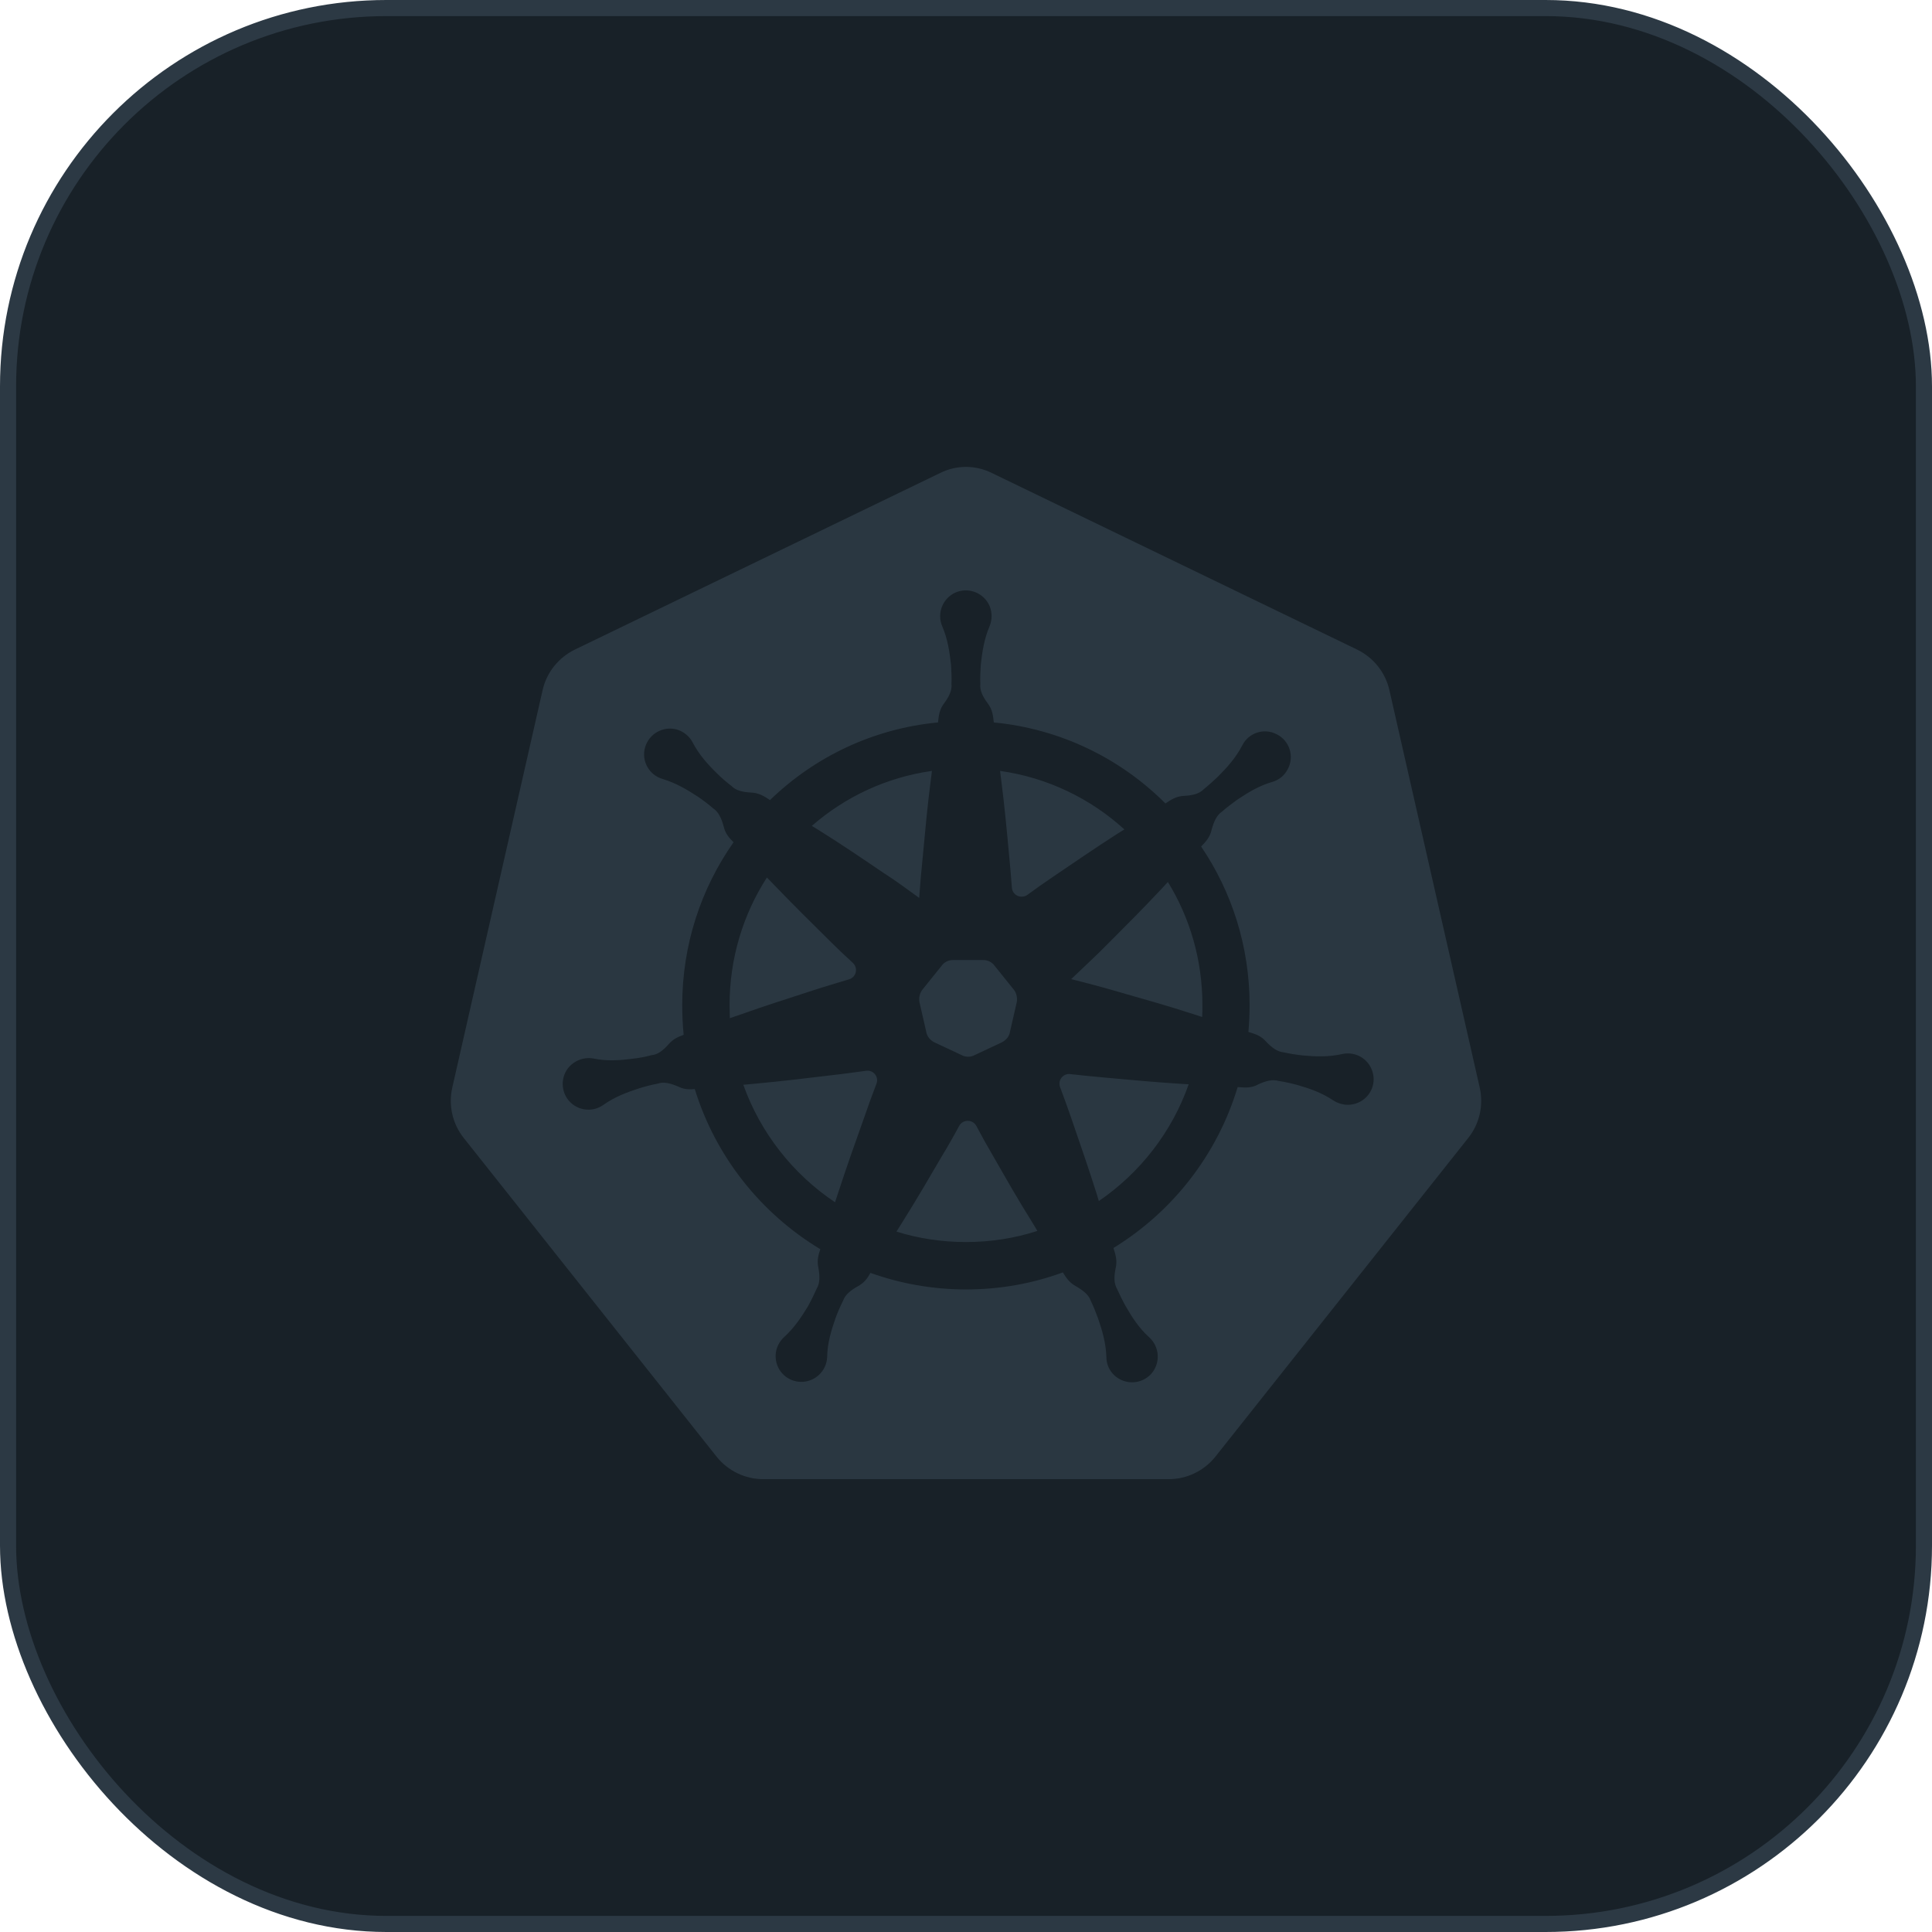 <svg width="120" height="120" viewBox="0 0 120 120" fill="none" xmlns="http://www.w3.org/2000/svg">
<rect x="0.5" y="0.5" width="119" height="119" rx="23.5" fill="#182128"/>
<rect x="0.5" y="0.5" width="119" height="119" rx="23.5" stroke="#2C3944"/>
<path d="M66 56H44V61.621H51.891V87H58.142V61.621H66V56Z" fill="#182128"/>
<path d="M62.977 61.479C63.133 61.679 63.199 61.969 63.155 62.237L62.732 64.087C62.688 64.376 62.487 64.6 62.244 64.733L60.532 65.536C60.286 65.669 59.976 65.669 59.731 65.536L58.018 64.733C57.773 64.6 57.574 64.376 57.53 64.087L57.107 62.237C57.063 61.969 57.13 61.679 57.285 61.479L58.486 59.986C58.64 59.762 58.908 59.629 59.196 59.629H61.065C61.354 59.629 61.62 59.762 61.777 59.986L62.977 61.479Z" fill="#2A3741"/>
<path d="M62.115 47.883L62.188 48.458C62.394 50.046 62.541 51.651 62.688 53.239C62.746 53.871 62.806 54.49 62.849 55.122C62.878 55.608 63.421 55.858 63.818 55.579C64.317 55.211 64.832 54.844 65.36 54.49C66.682 53.593 67.988 52.695 69.339 51.827L69.838 51.517C67.739 49.605 65.066 48.295 62.115 47.883ZM62.115 47.883L62.188 48.458C62.394 50.046 62.541 51.651 62.688 53.239C62.746 53.871 62.806 54.49 62.849 55.122C62.878 55.608 63.421 55.858 63.818 55.579C64.317 55.211 64.832 54.844 65.36 54.49C66.682 53.593 67.988 52.695 69.339 51.827L69.838 51.517C67.739 49.605 65.066 48.295 62.115 47.883ZM62.115 47.883L62.188 48.458C62.394 50.046 62.541 51.651 62.688 53.239C62.746 53.871 62.806 54.49 62.849 55.122C62.878 55.608 63.421 55.858 63.818 55.579C64.317 55.211 64.832 54.844 65.36 54.49C66.682 53.593 67.988 52.695 69.339 51.827L69.838 51.517C67.739 49.605 65.066 48.295 62.115 47.883ZM62.115 47.883L62.188 48.458C62.394 50.046 62.541 51.651 62.688 53.239C62.746 53.871 62.806 54.49 62.849 55.122C62.878 55.608 63.421 55.858 63.818 55.579C64.317 55.211 64.832 54.844 65.36 54.49C66.682 53.593 67.988 52.695 69.339 51.827L69.838 51.517C67.739 49.605 65.066 48.295 62.115 47.883ZM62.115 47.883L62.188 48.458C62.394 50.046 62.541 51.651 62.688 53.239C62.746 53.871 62.806 54.49 62.849 55.122C62.878 55.608 63.421 55.858 63.818 55.579C64.317 55.211 64.832 54.844 65.36 54.49C66.682 53.593 67.988 52.695 69.339 51.827L69.838 51.517C67.739 49.605 65.066 48.295 62.115 47.883ZM72.54 54.782L72.143 55.21C71.042 56.387 69.912 57.519 68.78 58.652C68.06 59.388 67.282 60.093 66.533 60.815C67.532 61.064 68.53 61.329 69.529 61.623C71.071 62.065 72.598 62.492 74.125 62.991L74.668 63.167C74.684 62.931 74.684 62.682 74.684 62.432C74.684 59.623 73.906 57.005 72.54 54.782ZM72.54 54.782L72.143 55.21C71.042 56.387 69.912 57.519 68.78 58.652C68.06 59.388 67.282 60.093 66.533 60.815C67.532 61.064 68.53 61.329 69.529 61.623C71.071 62.065 72.598 62.492 74.125 62.991L74.668 63.167C74.684 62.931 74.684 62.682 74.684 62.432C74.684 59.623 73.906 57.005 72.54 54.782ZM62.115 47.883L62.188 48.458C62.394 50.046 62.541 51.651 62.688 53.239C62.746 53.871 62.806 54.49 62.849 55.122C62.878 55.608 63.421 55.858 63.818 55.579C64.317 55.211 64.832 54.844 65.36 54.49C66.682 53.593 67.988 52.695 69.339 51.827L69.838 51.517C67.739 49.605 65.066 48.295 62.115 47.883ZM62.115 47.883L62.188 48.458C62.394 50.046 62.541 51.651 62.688 53.239C62.746 53.871 62.806 54.49 62.849 55.122C62.878 55.608 63.421 55.858 63.818 55.579C64.317 55.211 64.832 54.844 65.36 54.49C66.682 53.593 67.988 52.695 69.339 51.827L69.838 51.517C67.739 49.605 65.066 48.295 62.115 47.883ZM73.317 67.317C71.717 67.215 70.131 67.068 68.53 66.921C67.84 66.862 67.164 66.789 66.475 66.714C66.034 66.656 65.682 67.097 65.844 67.523C66.094 68.184 66.328 68.847 66.564 69.524C67.078 71.025 67.607 72.54 68.091 74.07L68.251 74.599C70.806 72.849 72.789 70.319 73.831 67.347L73.317 67.317ZM72.54 54.782L72.143 55.21C71.042 56.387 69.912 57.519 68.78 58.652C68.06 59.388 67.282 60.093 66.533 60.815C67.532 61.064 68.53 61.329 69.529 61.623C71.071 62.065 72.598 62.492 74.125 62.991L74.668 63.167C74.684 62.931 74.684 62.682 74.684 62.432C74.684 59.623 73.906 57.005 72.54 54.782ZM72.54 54.782L72.143 55.21C71.042 56.387 69.912 57.519 68.78 58.652C68.06 59.388 67.282 60.093 66.533 60.815C67.532 61.064 68.53 61.329 69.529 61.623C71.071 62.065 72.598 62.492 74.125 62.991L74.668 63.167C74.684 62.931 74.684 62.682 74.684 62.432C74.684 59.623 73.906 57.005 72.54 54.782ZM73.317 67.317C71.717 67.215 70.131 67.068 68.53 66.921C67.84 66.862 67.164 66.789 66.475 66.714C66.034 66.656 65.682 67.097 65.844 67.523C66.094 68.184 66.328 68.847 66.564 69.524C67.078 71.025 67.607 72.54 68.091 74.07L68.251 74.599C70.806 72.849 72.789 70.319 73.831 67.347L73.317 67.317ZM62.115 47.883L62.188 48.458C62.394 50.046 62.541 51.651 62.688 53.239C62.746 53.871 62.806 54.49 62.849 55.122C62.878 55.608 63.421 55.858 63.818 55.579C64.317 55.211 64.832 54.844 65.36 54.49C66.682 53.593 67.988 52.695 69.339 51.827L69.838 51.517C67.739 49.605 65.066 48.295 62.115 47.883ZM62.115 47.883L62.188 48.458C62.394 50.046 62.541 51.651 62.688 53.239C62.746 53.871 62.806 54.49 62.849 55.122C62.878 55.608 63.421 55.858 63.818 55.579C64.317 55.211 64.832 54.844 65.36 54.49C66.682 53.593 67.988 52.695 69.339 51.827L69.838 51.517C67.739 49.605 65.066 48.295 62.115 47.883ZM73.317 67.317C71.717 67.215 70.131 67.068 68.53 66.921C67.84 66.862 67.164 66.789 66.475 66.714C66.034 66.656 65.682 67.097 65.844 67.523C66.094 68.184 66.328 68.847 66.564 69.524C67.078 71.025 67.607 72.54 68.091 74.07L68.251 74.599C70.806 72.849 72.789 70.319 73.831 67.347L73.317 67.317ZM72.54 54.782L72.143 55.21C71.042 56.387 69.912 57.519 68.78 58.652C68.06 59.388 67.282 60.093 66.533 60.815C67.532 61.064 68.53 61.329 69.529 61.623C71.071 62.065 72.598 62.492 74.125 62.991L74.668 63.167C74.684 62.931 74.684 62.682 74.684 62.432C74.684 59.623 73.906 57.005 72.54 54.782ZM72.54 54.782L72.143 55.21C71.042 56.387 69.912 57.519 68.78 58.652C68.06 59.388 67.282 60.093 66.533 60.815C67.532 61.064 68.53 61.329 69.529 61.623C71.071 62.065 72.598 62.492 74.125 62.991L74.668 63.167C74.684 62.931 74.684 62.682 74.684 62.432C74.684 59.623 73.906 57.005 72.54 54.782ZM73.317 67.317C71.717 67.215 70.131 67.068 68.53 66.921C67.84 66.862 67.164 66.789 66.475 66.714C66.034 66.656 65.682 67.097 65.844 67.523C66.094 68.184 66.328 68.847 66.564 69.524C67.078 71.025 67.607 72.54 68.091 74.07L68.251 74.599C70.806 72.849 72.789 70.319 73.831 67.347L73.317 67.317ZM62.115 47.883L62.188 48.458C62.394 50.046 62.541 51.651 62.688 53.239C62.746 53.871 62.806 54.49 62.849 55.122C62.878 55.608 63.421 55.858 63.818 55.579C64.317 55.211 64.832 54.844 65.36 54.49C66.682 53.593 67.988 52.695 69.339 51.827L69.838 51.517C67.739 49.605 65.066 48.295 62.115 47.883ZM64.097 75.894C63.245 74.54 62.452 73.143 61.659 71.76C61.306 71.157 60.968 70.553 60.645 69.936C60.41 69.509 59.807 69.509 59.573 69.936C59.234 70.569 58.882 71.187 58.516 71.789C57.709 73.172 56.9 74.555 56.049 75.909L55.681 76.497C57.047 76.924 58.501 77.145 59.998 77.145C61.541 77.145 63.038 76.909 64.434 76.453L64.097 75.894ZM62.115 47.883L62.188 48.458C62.394 50.046 62.541 51.651 62.688 53.239C62.746 53.871 62.806 54.49 62.849 55.122C62.878 55.608 63.421 55.858 63.818 55.579C64.317 55.211 64.832 54.844 65.36 54.49C66.682 53.593 67.988 52.695 69.339 51.827L69.838 51.517C67.739 49.605 65.066 48.295 62.115 47.883ZM73.317 67.317C71.717 67.215 70.131 67.068 68.53 66.921C67.84 66.862 67.164 66.789 66.475 66.714C66.034 66.656 65.682 67.097 65.844 67.523C66.094 68.184 66.328 68.847 66.564 69.524C67.078 71.025 67.607 72.54 68.091 74.07L68.251 74.599C70.806 72.849 72.789 70.319 73.831 67.347L73.317 67.317ZM72.54 54.782L72.143 55.21C71.042 56.387 69.912 57.519 68.78 58.652C68.06 59.388 67.282 60.093 66.533 60.815C67.532 61.064 68.53 61.329 69.529 61.623C71.071 62.065 72.598 62.492 74.125 62.991L74.668 63.167C74.684 62.931 74.684 62.682 74.684 62.432C74.684 59.623 73.906 57.005 72.54 54.782ZM72.54 54.782L72.143 55.21C71.042 56.387 69.912 57.519 68.78 58.652C68.06 59.388 67.282 60.093 66.533 60.815C67.532 61.064 68.53 61.329 69.529 61.623C71.071 62.065 72.598 62.492 74.125 62.991L74.668 63.167C74.684 62.931 74.684 62.682 74.684 62.432C74.684 59.623 73.906 57.005 72.54 54.782ZM73.317 67.317C71.717 67.215 70.131 67.068 68.53 66.921C67.84 66.862 67.164 66.789 66.475 66.714C66.034 66.656 65.682 67.097 65.844 67.523C66.094 68.184 66.328 68.847 66.564 69.524C67.078 71.025 67.607 72.54 68.091 74.07L68.251 74.599C70.806 72.849 72.789 70.319 73.831 67.347L73.317 67.317ZM62.115 47.883L62.188 48.458C62.394 50.046 62.541 51.651 62.688 53.239C62.746 53.871 62.806 54.49 62.849 55.122C62.878 55.608 63.421 55.858 63.818 55.579C64.317 55.211 64.832 54.844 65.36 54.49C66.682 53.593 67.988 52.695 69.339 51.827L69.838 51.517C67.739 49.605 65.066 48.295 62.115 47.883ZM64.097 75.894C63.245 74.54 62.452 73.143 61.659 71.76C61.306 71.157 60.968 70.553 60.645 69.936C60.41 69.509 59.807 69.509 59.573 69.936C59.234 70.569 58.882 71.187 58.516 71.789C57.709 73.172 56.9 74.555 56.049 75.909L55.681 76.497C57.047 76.924 58.501 77.145 59.998 77.145C61.541 77.145 63.038 76.909 64.434 76.453L64.097 75.894ZM53.788 66.509C53.098 66.598 52.422 66.7 51.733 66.774C50.133 66.965 48.562 67.157 46.961 67.304L46.168 67.377C47.24 70.379 49.266 72.938 51.865 74.674L52.07 74.056C52.569 72.526 53.098 71.025 53.641 69.51C53.891 68.775 54.156 68.054 54.435 67.319C54.611 66.89 54.243 66.435 53.788 66.509ZM64.097 75.894C63.245 74.54 62.452 73.143 61.659 71.76C61.306 71.157 60.968 70.553 60.645 69.936C60.41 69.509 59.807 69.509 59.573 69.936C59.234 70.569 58.882 71.187 58.516 71.789C57.709 73.172 56.9 74.555 56.049 75.909L55.681 76.497C57.047 76.924 58.501 77.145 59.998 77.145C61.541 77.145 63.038 76.909 64.434 76.453L64.097 75.894ZM62.115 47.883L62.188 48.458C62.394 50.046 62.541 51.651 62.688 53.239C62.746 53.871 62.806 54.49 62.849 55.122C62.878 55.608 63.421 55.858 63.818 55.579C64.317 55.211 64.832 54.844 65.36 54.49C66.682 53.593 67.988 52.695 69.339 51.827L69.838 51.517C67.739 49.605 65.066 48.295 62.115 47.883ZM73.317 67.317C71.717 67.215 70.131 67.068 68.53 66.921C67.84 66.862 67.164 66.789 66.475 66.714C66.034 66.656 65.682 67.097 65.844 67.523C66.094 68.184 66.328 68.847 66.564 69.524C67.078 71.025 67.607 72.54 68.091 74.07L68.251 74.599C70.806 72.849 72.789 70.319 73.831 67.347L73.317 67.317ZM72.54 54.782L72.143 55.21C71.042 56.387 69.912 57.519 68.78 58.652C68.06 59.388 67.282 60.093 66.533 60.815C67.532 61.064 68.53 61.329 69.529 61.623C71.071 62.065 72.598 62.492 74.125 62.991L74.668 63.167C74.684 62.931 74.684 62.682 74.684 62.432C74.684 59.623 73.906 57.005 72.54 54.782ZM72.54 54.782L72.143 55.21C71.042 56.387 69.912 57.519 68.78 58.652C68.06 59.388 67.282 60.093 66.533 60.815C67.532 61.064 68.53 61.329 69.529 61.623C71.071 62.065 72.598 62.492 74.125 62.991L74.668 63.167C74.684 62.931 74.684 62.682 74.684 62.432C74.684 59.623 73.906 57.005 72.54 54.782ZM73.317 67.317C71.717 67.215 70.131 67.068 68.53 66.921C67.84 66.862 67.164 66.789 66.475 66.714C66.034 66.656 65.682 67.097 65.844 67.523C66.094 68.184 66.328 68.847 66.564 69.524C67.078 71.025 67.607 72.54 68.091 74.07L68.251 74.599C70.806 72.849 72.789 70.319 73.831 67.347L73.317 67.317ZM62.115 47.883L62.188 48.458C62.394 50.046 62.541 51.651 62.688 53.239C62.746 53.871 62.806 54.49 62.849 55.122C62.878 55.608 63.421 55.858 63.818 55.579C64.317 55.211 64.832 54.844 65.36 54.49C66.682 53.593 67.988 52.695 69.339 51.827L69.838 51.517C67.739 49.605 65.066 48.295 62.115 47.883ZM64.097 75.894C63.245 74.54 62.452 73.143 61.659 71.76C61.306 71.157 60.968 70.553 60.645 69.936C60.41 69.509 59.807 69.509 59.573 69.936C59.234 70.569 58.882 71.187 58.516 71.789C57.709 73.172 56.9 74.555 56.049 75.909L55.681 76.497C57.047 76.924 58.501 77.145 59.998 77.145C61.541 77.145 63.038 76.909 64.434 76.453L64.097 75.894ZM53.788 66.509C53.098 66.598 52.422 66.7 51.733 66.774C50.133 66.965 48.562 67.157 46.961 67.304L46.168 67.377C47.24 70.379 49.266 72.938 51.865 74.674L52.07 74.056C52.569 72.526 53.098 71.025 53.641 69.51C53.891 68.775 54.156 68.054 54.435 67.319C54.611 66.89 54.243 66.435 53.788 66.509ZM53.788 66.509C53.098 66.598 52.422 66.7 51.733 66.774C50.133 66.965 48.562 67.157 46.961 67.304L46.168 67.377C47.24 70.379 49.266 72.938 51.865 74.674L52.07 74.056C52.569 72.526 53.098 71.025 53.641 69.51C53.891 68.775 54.156 68.054 54.435 67.319C54.611 66.89 54.243 66.435 53.788 66.509ZM64.097 75.894C63.245 74.54 62.452 73.143 61.659 71.76C61.306 71.157 60.968 70.553 60.645 69.936C60.41 69.509 59.807 69.509 59.573 69.936C59.234 70.569 58.882 71.187 58.516 71.789C57.709 73.172 56.9 74.555 56.049 75.909L55.681 76.497C57.047 76.924 58.501 77.145 59.998 77.145C61.541 77.145 63.038 76.909 64.434 76.453L64.097 75.894ZM62.115 47.883L62.188 48.458C62.394 50.046 62.541 51.651 62.688 53.239C62.746 53.871 62.806 54.49 62.849 55.122C62.878 55.608 63.421 55.858 63.818 55.579C64.317 55.211 64.832 54.844 65.36 54.49C66.682 53.593 67.988 52.695 69.339 51.827L69.838 51.517C67.739 49.605 65.066 48.295 62.115 47.883ZM73.317 67.317C71.717 67.215 70.131 67.068 68.53 66.921C67.84 66.862 67.164 66.789 66.475 66.714C66.034 66.656 65.682 67.097 65.844 67.523C66.094 68.184 66.328 68.847 66.564 69.524C67.078 71.025 67.607 72.54 68.091 74.07L68.251 74.599C70.806 72.849 72.789 70.319 73.831 67.347L73.317 67.317ZM72.54 54.782L72.143 55.21C71.042 56.387 69.912 57.519 68.78 58.652C68.06 59.388 67.282 60.093 66.533 60.815C67.532 61.064 68.53 61.329 69.529 61.623C71.071 62.065 72.598 62.492 74.125 62.991L74.668 63.167C74.684 62.931 74.684 62.682 74.684 62.432C74.684 59.623 73.906 57.005 72.54 54.782ZM72.54 54.782L72.143 55.21C71.042 56.387 69.912 57.519 68.78 58.652C68.06 59.388 67.282 60.093 66.533 60.815C67.532 61.064 68.53 61.329 69.529 61.623C71.071 62.065 72.598 62.492 74.125 62.991L74.668 63.167C74.684 62.931 74.684 62.682 74.684 62.432C74.684 59.623 73.906 57.005 72.54 54.782ZM73.317 67.317C71.717 67.215 70.131 67.068 68.53 66.921C67.84 66.862 67.164 66.789 66.475 66.714C66.034 66.656 65.682 67.097 65.844 67.523C66.094 68.184 66.328 68.847 66.564 69.524C67.078 71.025 67.607 72.54 68.091 74.07L68.251 74.599C70.806 72.849 72.789 70.319 73.831 67.347L73.317 67.317ZM62.115 47.883L62.188 48.458C62.394 50.046 62.541 51.651 62.688 53.239C62.746 53.871 62.806 54.49 62.849 55.122C62.878 55.608 63.421 55.858 63.818 55.579C64.317 55.211 64.832 54.844 65.36 54.49C66.682 53.593 67.988 52.695 69.339 51.827L69.838 51.517C67.739 49.605 65.066 48.295 62.115 47.883ZM64.097 75.894C63.245 74.54 62.452 73.143 61.659 71.76C61.306 71.157 60.968 70.553 60.645 69.936C60.41 69.509 59.807 69.509 59.573 69.936C59.234 70.569 58.882 71.187 58.516 71.789C57.709 73.172 56.9 74.555 56.049 75.909L55.681 76.497C57.047 76.924 58.501 77.145 59.998 77.145C61.541 77.145 63.038 76.909 64.434 76.453L64.097 75.894ZM53.788 66.509C53.098 66.598 52.422 66.7 51.733 66.774C50.133 66.965 48.562 67.157 46.961 67.304L46.168 67.377C47.24 70.379 49.266 72.938 51.865 74.674L52.07 74.056C52.569 72.526 53.098 71.025 53.641 69.51C53.891 68.775 54.156 68.054 54.435 67.319C54.611 66.89 54.243 66.435 53.788 66.509ZM52.966 59.8C52.467 59.343 51.983 58.887 51.497 58.401C50.352 57.268 49.222 56.15 48.105 54.988L47.635 54.502C46.166 56.782 45.315 59.504 45.315 62.432C45.315 62.712 45.33 62.976 45.33 63.241L46.021 63.005C47.534 62.461 49.061 61.989 50.572 61.49C51.292 61.254 52.012 61.049 52.73 60.829C53.187 60.697 53.318 60.123 52.966 59.8ZM53.788 66.509C53.098 66.598 52.422 66.7 51.733 66.774C50.133 66.965 48.562 67.157 46.961 67.304L46.168 67.377C47.24 70.379 49.266 72.938 51.865 74.674L52.07 74.056C52.569 72.526 53.098 71.025 53.641 69.51C53.891 68.775 54.156 68.054 54.435 67.319C54.611 66.89 54.243 66.435 53.788 66.509ZM64.097 75.894C63.245 74.54 62.452 73.143 61.659 71.76C61.306 71.157 60.968 70.553 60.645 69.936C60.41 69.509 59.807 69.509 59.573 69.936C59.234 70.569 58.882 71.187 58.516 71.789C57.709 73.172 56.9 74.555 56.049 75.909L55.681 76.497C57.047 76.924 58.501 77.145 59.998 77.145C61.541 77.145 63.038 76.909 64.434 76.453L64.097 75.894ZM62.115 47.883L62.188 48.458C62.394 50.046 62.541 51.651 62.688 53.239C62.746 53.871 62.806 54.49 62.849 55.122C62.878 55.608 63.421 55.858 63.818 55.579C64.317 55.211 64.832 54.844 65.36 54.49C66.682 53.593 67.988 52.695 69.339 51.827L69.838 51.517C67.739 49.605 65.066 48.295 62.115 47.883ZM73.317 67.317C71.717 67.215 70.131 67.068 68.53 66.921C67.84 66.862 67.164 66.789 66.475 66.714C66.034 66.656 65.682 67.097 65.844 67.523C66.094 68.184 66.328 68.847 66.564 69.524C67.078 71.025 67.607 72.54 68.091 74.07L68.251 74.599C70.806 72.849 72.789 70.319 73.831 67.347L73.317 67.317ZM72.54 54.782L72.143 55.21C71.042 56.387 69.912 57.519 68.78 58.652C68.06 59.388 67.282 60.093 66.533 60.815C67.532 61.064 68.53 61.329 69.529 61.623C71.071 62.065 72.598 62.492 74.125 62.991L74.668 63.167C74.684 62.931 74.684 62.682 74.684 62.432C74.684 59.623 73.906 57.005 72.54 54.782ZM72.54 54.782L72.143 55.21C71.042 56.387 69.912 57.519 68.78 58.652C68.06 59.388 67.282 60.093 66.533 60.815C67.532 61.064 68.53 61.329 69.529 61.623C71.071 62.065 72.598 62.492 74.125 62.991L74.668 63.167C74.684 62.931 74.684 62.682 74.684 62.432C74.684 59.623 73.906 57.005 72.54 54.782ZM68.53 66.921C67.84 66.862 67.164 66.789 66.475 66.714C66.034 66.656 65.682 67.097 65.844 67.523C66.094 68.184 66.328 68.847 66.564 69.524C67.078 71.025 67.607 72.54 68.091 74.07L68.251 74.599C70.806 72.849 72.789 70.319 73.831 67.347L73.316 67.317C71.717 67.215 70.132 67.068 68.53 66.921ZM69.838 51.517C67.739 49.605 65.066 48.295 62.115 47.883L62.188 48.458C62.394 50.046 62.541 51.651 62.688 53.239C62.746 53.871 62.806 54.49 62.849 55.122C62.878 55.608 63.421 55.858 63.818 55.579C64.317 55.211 64.832 54.844 65.36 54.49C66.682 53.593 67.988 52.695 69.339 51.827L69.838 51.517ZM61.659 71.76C61.306 71.157 60.968 70.553 60.645 69.936C60.41 69.509 59.807 69.509 59.573 69.936C59.234 70.569 58.882 71.187 58.516 71.789C57.709 73.172 56.9 74.555 56.049 75.909L55.681 76.497C57.047 76.924 58.501 77.145 59.998 77.145C61.541 77.145 63.038 76.909 64.434 76.453L64.095 75.894C63.245 74.541 62.452 73.143 61.659 71.76ZM53.788 66.509C53.098 66.598 52.422 66.7 51.733 66.774C50.133 66.965 48.562 67.157 46.961 67.304L46.168 67.377C47.24 70.379 49.266 72.938 51.865 74.674L52.07 74.056C52.569 72.526 53.098 71.025 53.641 69.51C53.891 68.775 54.156 68.054 54.435 67.319C54.611 66.89 54.243 66.435 53.788 66.509ZM52.732 60.829C53.187 60.697 53.32 60.123 52.966 59.8C52.467 59.343 51.983 58.887 51.497 58.401C50.352 57.268 49.222 56.15 48.105 54.988L47.635 54.502C46.166 56.782 45.315 59.504 45.315 62.432C45.315 62.712 45.33 62.976 45.33 63.241L46.021 63.005C47.534 62.461 49.061 61.989 50.572 61.49C51.292 61.256 52.012 61.051 52.732 60.829ZM91.908 67.553L86.298 42.866C86.049 41.764 85.315 40.851 84.301 40.35L61.6 29.376C60.587 28.875 59.412 28.875 58.4 29.376L35.699 40.35C34.685 40.851 33.952 41.762 33.702 42.866L28.092 67.553C27.843 68.656 28.108 69.805 28.797 70.673L44.508 90.475C45.212 91.357 46.284 91.873 47.401 91.873H72.598C73.714 91.873 74.786 91.358 75.491 90.475L91.202 70.673C91.893 69.803 92.157 68.656 91.908 67.553ZM84.067 68.582C83.626 68.685 83.186 68.582 82.834 68.362C82.114 67.876 81.352 67.611 80.587 67.391C80.206 67.288 79.809 67.2 79.428 67.141C79.047 67.023 78.606 67.141 78.165 67.347C77.724 67.596 77.327 67.553 76.916 67.523H76.872C75.609 71.716 72.834 75.261 69.163 77.512V77.528C69.281 77.91 69.412 78.278 69.294 78.779C69.192 79.264 69.177 79.705 69.383 80.059C69.544 80.413 69.722 80.78 69.912 81.119C70.308 81.809 70.749 82.502 71.394 83.076C72.04 83.679 72.085 84.68 71.497 85.341C70.895 85.989 69.896 86.032 69.235 85.444C68.896 85.134 68.72 84.722 68.72 84.297C68.691 83.428 68.471 82.664 68.206 81.898C68.074 81.531 67.927 81.163 67.751 80.796C67.619 80.413 67.267 80.148 66.84 79.898C66.429 79.678 66.222 79.368 66.017 79.03C64.138 79.722 62.112 80.09 59.997 80.09C57.913 80.09 55.916 79.722 54.064 79.061C53.888 79.384 53.683 79.678 53.271 79.9C52.845 80.136 52.493 80.414 52.361 80.797C52.185 81.151 52.023 81.519 51.891 81.886C51.626 82.652 51.392 83.416 51.376 84.284C51.347 85.166 50.598 85.859 49.718 85.83C48.837 85.8 48.147 85.065 48.176 84.182C48.191 83.725 48.396 83.329 48.704 83.049C49.35 82.46 49.791 81.784 50.202 81.107C50.393 80.753 50.569 80.401 50.73 80.033C50.935 79.695 50.922 79.238 50.833 78.753C50.73 78.296 50.833 77.929 50.951 77.59C47.264 75.368 44.445 71.838 43.154 67.645C42.816 67.674 42.494 67.674 42.111 67.483C41.656 67.291 41.23 67.173 40.848 67.307C40.451 67.38 40.07 67.483 39.688 67.601C38.924 67.85 38.175 68.131 37.471 68.63C36.751 69.144 35.752 68.968 35.239 68.247C34.74 67.526 34.901 66.526 35.621 66.025C35.988 65.76 36.443 65.671 36.854 65.745C37.691 65.921 38.498 65.862 39.292 65.76C39.688 65.716 40.085 65.642 40.466 65.539C40.863 65.51 41.215 65.216 41.538 64.849C41.817 64.525 42.14 64.392 42.463 64.274C42.405 63.671 42.374 63.054 42.374 62.435C42.374 58.669 43.549 55.182 45.562 52.314C45.297 52.049 45.047 51.784 44.944 51.314C44.813 50.843 44.636 50.432 44.298 50.211C43.99 49.946 43.681 49.71 43.358 49.49C42.682 49.049 41.992 48.637 41.169 48.387C40.318 48.151 39.819 47.254 40.068 46.416C40.318 45.563 41.198 45.078 42.05 45.313C42.476 45.445 42.828 45.741 43.019 46.108C43.416 46.874 43.96 47.476 44.532 48.035C44.811 48.315 45.12 48.578 45.428 48.814C45.707 49.108 46.148 49.197 46.632 49.226C47.147 49.242 47.468 49.462 47.807 49.683L47.822 49.698C50.583 47.021 54.223 45.255 58.262 44.872C58.306 44.476 58.335 44.078 58.643 43.681C58.937 43.284 59.142 42.886 59.098 42.489C59.113 42.093 59.098 41.695 59.069 41.283C58.98 40.488 58.864 39.693 58.525 38.9C58.173 38.091 58.554 37.149 59.363 36.795C60.17 36.457 61.11 36.825 61.463 37.635C61.639 38.062 61.623 38.517 61.463 38.9C61.124 39.694 61.008 40.488 60.919 41.283C60.89 41.695 60.874 42.091 60.89 42.489C60.845 42.886 61.051 43.284 61.345 43.681C61.653 44.078 61.683 44.476 61.726 44.872C65.867 45.269 69.596 47.108 72.386 49.903C72.725 49.683 73.046 49.447 73.561 49.433C74.045 49.404 74.486 49.315 74.765 49.021C75.073 48.772 75.367 48.507 75.661 48.226C76.218 47.667 76.762 47.064 77.158 46.3C77.555 45.505 78.525 45.197 79.302 45.609C80.096 46.006 80.404 46.977 79.993 47.758C79.788 48.17 79.436 48.45 79.024 48.566C78.201 48.802 77.511 49.228 76.851 49.669C76.528 49.905 76.204 50.139 75.91 50.404C75.572 50.624 75.396 51.036 75.264 51.507C75.161 52.007 74.883 52.286 74.604 52.58C76.512 55.39 77.615 58.789 77.615 62.437C77.615 62.996 77.586 63.555 77.541 64.1H77.557C77.938 64.218 78.321 64.32 78.658 64.717C78.996 65.071 79.348 65.334 79.745 65.365C80.142 65.454 80.523 65.512 80.92 65.556C81.727 65.63 82.52 65.659 83.371 65.467C84.238 65.276 85.09 65.821 85.28 66.688C85.476 67.538 84.932 68.391 84.067 68.582ZM72.143 55.21C71.042 56.387 69.912 57.519 68.78 58.652C68.06 59.388 67.282 60.093 66.533 60.815C67.532 61.064 68.53 61.329 69.529 61.623C71.071 62.065 72.598 62.492 74.125 62.991L74.668 63.167C74.684 62.931 74.684 62.682 74.684 62.432C74.684 59.622 73.906 57.003 72.54 54.782L72.143 55.21ZM68.53 66.921C67.84 66.862 67.164 66.789 66.475 66.714C66.034 66.656 65.682 67.097 65.844 67.523C66.094 68.184 66.328 68.847 66.564 69.524C67.078 71.025 67.607 72.54 68.091 74.07L68.251 74.599C70.806 72.849 72.789 70.319 73.831 67.347L73.316 67.317C71.717 67.215 70.132 67.068 68.53 66.921ZM69.838 51.517C67.739 49.605 65.066 48.295 62.115 47.883L62.188 48.458C62.394 50.046 62.541 51.651 62.688 53.239C62.746 53.871 62.806 54.49 62.849 55.122C62.878 55.608 63.421 55.858 63.818 55.579C64.317 55.211 64.832 54.844 65.36 54.49C66.682 53.593 67.988 52.695 69.339 51.827L69.838 51.517ZM61.659 71.76C61.306 71.157 60.968 70.553 60.645 69.936C60.41 69.509 59.807 69.509 59.573 69.936C59.234 70.569 58.882 71.187 58.516 71.789C57.709 73.172 56.9 74.555 56.049 75.909L55.681 76.497C57.047 76.924 58.501 77.145 59.998 77.145C61.541 77.145 63.038 76.909 64.434 76.453L64.095 75.894C63.245 74.541 62.452 73.143 61.659 71.76ZM57.312 53.239C57.459 51.649 57.606 50.046 57.812 48.458L57.885 47.883C55.052 48.28 52.482 49.502 50.425 51.297L50.88 51.577C52.246 52.43 53.568 53.328 54.889 54.225C55.654 54.71 56.372 55.254 57.092 55.77C57.151 54.929 57.225 54.076 57.312 53.239ZM53.788 66.509C53.098 66.598 52.422 66.7 51.733 66.774C50.133 66.965 48.562 67.157 46.961 67.304L46.168 67.377C47.24 70.379 49.266 72.938 51.865 74.674L52.07 74.056C52.569 72.526 53.098 71.025 53.641 69.51C53.891 68.775 54.156 68.054 54.435 67.319C54.611 66.89 54.243 66.435 53.788 66.509ZM52.732 60.829C53.187 60.697 53.32 60.123 52.966 59.8C52.467 59.343 51.983 58.887 51.497 58.401C50.352 57.268 49.222 56.15 48.105 54.988L47.635 54.502C46.166 56.782 45.315 59.504 45.315 62.432C45.315 62.712 45.33 62.976 45.33 63.241L46.021 63.005C47.534 62.461 49.061 61.989 50.572 61.49C51.292 61.256 52.012 61.051 52.732 60.829ZM52.966 59.8C52.467 59.343 51.983 58.887 51.497 58.401C50.352 57.268 49.222 56.15 48.105 54.988L47.635 54.502C46.166 56.782 45.315 59.504 45.315 62.432C45.315 62.712 45.33 62.976 45.33 63.241L46.021 63.005C47.534 62.461 49.061 61.989 50.572 61.49C51.292 61.254 52.012 61.049 52.73 60.829C53.187 60.697 53.318 60.123 52.966 59.8ZM53.788 66.509C53.098 66.598 52.422 66.7 51.733 66.774C50.133 66.965 48.562 67.157 46.961 67.304L46.168 67.377C47.24 70.379 49.266 72.938 51.865 74.674L52.07 74.056C52.569 72.526 53.098 71.025 53.641 69.51C53.891 68.775 54.156 68.054 54.435 67.319C54.611 66.89 54.243 66.435 53.788 66.509ZM64.097 75.894C63.245 74.54 62.452 73.143 61.659 71.76C61.306 71.157 60.968 70.553 60.645 69.936C60.41 69.509 59.807 69.509 59.573 69.936C59.234 70.569 58.882 71.187 58.516 71.789C57.709 73.172 56.9 74.555 56.049 75.909L55.681 76.497C57.047 76.924 58.501 77.145 59.998 77.145C61.541 77.145 63.038 76.909 64.434 76.453L64.097 75.894ZM62.115 47.883L62.188 48.458C62.394 50.046 62.541 51.651 62.688 53.239C62.746 53.871 62.806 54.49 62.849 55.122C62.878 55.608 63.421 55.858 63.818 55.579C64.317 55.211 64.832 54.844 65.36 54.49C66.682 53.593 67.988 52.695 69.339 51.827L69.838 51.517C67.739 49.605 65.066 48.295 62.115 47.883ZM73.317 67.317C71.717 67.215 70.131 67.068 68.53 66.921C67.84 66.862 67.164 66.789 66.475 66.714C66.034 66.656 65.682 67.097 65.844 67.523C66.094 68.184 66.328 68.847 66.564 69.524C67.078 71.025 67.607 72.54 68.091 74.07L68.251 74.599C70.806 72.849 72.789 70.319 73.831 67.347L73.317 67.317ZM72.54 54.782L72.143 55.21C71.042 56.387 69.912 57.519 68.78 58.652C68.06 59.388 67.282 60.093 66.533 60.815C67.532 61.064 68.53 61.329 69.529 61.623C71.071 62.065 72.598 62.492 74.125 62.991L74.668 63.167C74.684 62.931 74.684 62.682 74.684 62.432C74.684 59.623 73.906 57.005 72.54 54.782ZM72.54 54.782L72.143 55.21C71.042 56.387 69.912 57.519 68.78 58.652C68.06 59.388 67.282 60.093 66.533 60.815C67.532 61.064 68.53 61.329 69.529 61.623C71.071 62.065 72.598 62.492 74.125 62.991L74.668 63.167C74.684 62.931 74.684 62.682 74.684 62.432C74.684 59.623 73.906 57.005 72.54 54.782ZM73.317 67.317C71.717 67.215 70.131 67.068 68.53 66.921C67.84 66.862 67.164 66.789 66.475 66.714C66.034 66.656 65.682 67.097 65.844 67.523C66.094 68.184 66.328 68.847 66.564 69.524C67.078 71.025 67.607 72.54 68.091 74.07L68.251 74.599C70.806 72.849 72.789 70.319 73.831 67.347L73.317 67.317ZM62.115 47.883L62.188 48.458C62.394 50.046 62.541 51.651 62.688 53.239C62.746 53.871 62.806 54.49 62.849 55.122C62.878 55.608 63.421 55.858 63.818 55.579C64.317 55.211 64.832 54.844 65.36 54.49C66.682 53.593 67.988 52.695 69.339 51.827L69.838 51.517C67.739 49.605 65.066 48.295 62.115 47.883ZM64.097 75.894C63.245 74.54 62.452 73.143 61.659 71.76C61.306 71.157 60.968 70.553 60.645 69.936C60.41 69.509 59.807 69.509 59.573 69.936C59.234 70.569 58.882 71.187 58.516 71.789C57.709 73.172 56.9 74.555 56.049 75.909L55.681 76.497C57.047 76.924 58.501 77.145 59.998 77.145C61.541 77.145 63.038 76.909 64.434 76.453L64.097 75.894ZM53.788 66.509C53.098 66.598 52.422 66.7 51.733 66.774C50.133 66.965 48.562 67.157 46.961 67.304L46.168 67.377C47.24 70.379 49.266 72.938 51.865 74.674L52.07 74.056C52.569 72.526 53.098 71.025 53.641 69.51C53.891 68.775 54.156 68.054 54.435 67.319C54.611 66.89 54.243 66.435 53.788 66.509ZM52.966 59.8C52.467 59.343 51.983 58.887 51.497 58.401C50.352 57.268 49.222 56.15 48.105 54.988L47.635 54.502C46.166 56.782 45.315 59.504 45.315 62.432C45.315 62.712 45.33 62.976 45.33 63.241L46.021 63.005C47.534 62.461 49.061 61.989 50.572 61.49C51.292 61.254 52.012 61.049 52.73 60.829C53.187 60.697 53.318 60.123 52.966 59.8ZM53.788 66.509C53.098 66.598 52.422 66.7 51.733 66.774C50.133 66.965 48.562 67.157 46.961 67.304L46.168 67.377C47.24 70.379 49.266 72.938 51.865 74.674L52.07 74.056C52.569 72.526 53.098 71.025 53.641 69.51C53.891 68.775 54.156 68.054 54.435 67.319C54.611 66.89 54.243 66.435 53.788 66.509ZM64.097 75.894C63.245 74.54 62.452 73.143 61.659 71.76C61.306 71.157 60.968 70.553 60.645 69.936C60.41 69.509 59.807 69.509 59.573 69.936C59.234 70.569 58.882 71.187 58.516 71.789C57.709 73.172 56.9 74.555 56.049 75.909L55.681 76.497C57.047 76.924 58.501 77.145 59.998 77.145C61.541 77.145 63.038 76.909 64.434 76.453L64.097 75.894ZM62.115 47.883L62.188 48.458C62.394 50.046 62.541 51.651 62.688 53.239C62.746 53.871 62.806 54.49 62.849 55.122C62.878 55.608 63.421 55.858 63.818 55.579C64.317 55.211 64.832 54.844 65.36 54.49C66.682 53.593 67.988 52.695 69.339 51.827L69.838 51.517C67.739 49.605 65.066 48.295 62.115 47.883ZM73.317 67.317C71.717 67.215 70.131 67.068 68.53 66.921C67.84 66.862 67.164 66.789 66.475 66.714C66.034 66.656 65.682 67.097 65.844 67.523C66.094 68.184 66.328 68.847 66.564 69.524C67.078 71.025 67.607 72.54 68.091 74.07L68.251 74.599C70.806 72.849 72.789 70.319 73.831 67.347L73.317 67.317ZM72.54 54.782L72.143 55.21C71.042 56.387 69.912 57.519 68.78 58.652C68.06 59.388 67.282 60.093 66.533 60.815C67.532 61.064 68.53 61.329 69.529 61.623C71.071 62.065 72.598 62.492 74.125 62.991L74.668 63.167C74.684 62.931 74.684 62.682 74.684 62.432C74.684 59.623 73.906 57.005 72.54 54.782ZM72.54 54.782L72.143 55.21C71.042 56.387 69.912 57.519 68.78 58.652C68.06 59.388 67.282 60.093 66.533 60.815C67.532 61.064 68.53 61.329 69.529 61.623C71.071 62.065 72.598 62.492 74.125 62.991L74.668 63.167C74.684 62.931 74.684 62.682 74.684 62.432C74.684 59.623 73.906 57.005 72.54 54.782ZM73.317 67.317C71.717 67.215 70.131 67.068 68.53 66.921C67.84 66.862 67.164 66.789 66.475 66.714C66.034 66.656 65.682 67.097 65.844 67.523C66.094 68.184 66.328 68.847 66.564 69.524C67.078 71.025 67.607 72.54 68.091 74.07L68.251 74.599C70.806 72.849 72.789 70.319 73.831 67.347L73.317 67.317ZM62.115 47.883L62.188 48.458C62.394 50.046 62.541 51.651 62.688 53.239C62.746 53.871 62.806 54.49 62.849 55.122C62.878 55.608 63.421 55.858 63.818 55.579C64.317 55.211 64.832 54.844 65.36 54.49C66.682 53.593 67.988 52.695 69.339 51.827L69.838 51.517C67.739 49.605 65.066 48.295 62.115 47.883ZM64.097 75.894C63.245 74.54 62.452 73.143 61.659 71.76C61.306 71.157 60.968 70.553 60.645 69.936C60.41 69.509 59.807 69.509 59.573 69.936C59.234 70.569 58.882 71.187 58.516 71.789C57.709 73.172 56.9 74.555 56.049 75.909L55.681 76.497C57.047 76.924 58.501 77.145 59.998 77.145C61.541 77.145 63.038 76.909 64.434 76.453L64.097 75.894ZM53.788 66.509C53.098 66.598 52.422 66.7 51.733 66.774C50.133 66.965 48.562 67.157 46.961 67.304L46.168 67.377C47.24 70.379 49.266 72.938 51.865 74.674L52.07 74.056C52.569 72.526 53.098 71.025 53.641 69.51C53.891 68.775 54.156 68.054 54.435 67.319C54.611 66.89 54.243 66.435 53.788 66.509ZM64.097 75.894C63.245 74.54 62.452 73.143 61.659 71.76C61.306 71.157 60.968 70.553 60.645 69.936C60.41 69.509 59.807 69.509 59.573 69.936C59.234 70.569 58.882 71.187 58.516 71.789C57.709 73.172 56.9 74.555 56.049 75.909L55.681 76.497C57.047 76.924 58.501 77.145 59.998 77.145C61.541 77.145 63.038 76.909 64.434 76.453L64.097 75.894ZM62.115 47.883L62.188 48.458C62.394 50.046 62.541 51.651 62.688 53.239C62.746 53.871 62.806 54.49 62.849 55.122C62.878 55.608 63.421 55.858 63.818 55.579C64.317 55.211 64.832 54.844 65.36 54.49C66.682 53.593 67.988 52.695 69.339 51.827L69.838 51.517C67.739 49.605 65.066 48.295 62.115 47.883ZM73.317 67.317C71.717 67.215 70.131 67.068 68.53 66.921C67.84 66.862 67.164 66.789 66.475 66.714C66.034 66.656 65.682 67.097 65.844 67.523C66.094 68.184 66.328 68.847 66.564 69.524C67.078 71.025 67.607 72.54 68.091 74.07L68.251 74.599C70.806 72.849 72.789 70.319 73.831 67.347L73.317 67.317ZM72.54 54.782L72.143 55.21C71.042 56.387 69.912 57.519 68.78 58.652C68.06 59.388 67.282 60.093 66.533 60.815C67.532 61.064 68.53 61.329 69.529 61.623C71.071 62.065 72.598 62.492 74.125 62.991L74.668 63.167C74.684 62.931 74.684 62.682 74.684 62.432C74.684 59.623 73.906 57.005 72.54 54.782ZM72.54 54.782L72.143 55.21C71.042 56.387 69.912 57.519 68.78 58.652C68.06 59.388 67.282 60.093 66.533 60.815C67.532 61.064 68.53 61.329 69.529 61.623C71.071 62.065 72.598 62.492 74.125 62.991L74.668 63.167C74.684 62.931 74.684 62.682 74.684 62.432C74.684 59.623 73.906 57.005 72.54 54.782ZM73.317 67.317C71.717 67.215 70.131 67.068 68.53 66.921C67.84 66.862 67.164 66.789 66.475 66.714C66.034 66.656 65.682 67.097 65.844 67.523C66.094 68.184 66.328 68.847 66.564 69.524C67.078 71.025 67.607 72.54 68.091 74.07L68.251 74.599C70.806 72.849 72.789 70.319 73.831 67.347L73.317 67.317ZM62.115 47.883L62.188 48.458C62.394 50.046 62.541 51.651 62.688 53.239C62.746 53.871 62.806 54.49 62.849 55.122C62.878 55.608 63.421 55.858 63.818 55.579C64.317 55.211 64.832 54.844 65.36 54.49C66.682 53.593 67.988 52.695 69.339 51.827L69.838 51.517C67.739 49.605 65.066 48.295 62.115 47.883ZM64.097 75.894C63.245 74.54 62.452 73.143 61.659 71.76C61.306 71.157 60.968 70.553 60.645 69.936C60.41 69.509 59.807 69.509 59.573 69.936C59.234 70.569 58.882 71.187 58.516 71.789C57.709 73.172 56.9 74.555 56.049 75.909L55.681 76.497C57.047 76.924 58.501 77.145 59.998 77.145C61.541 77.145 63.038 76.909 64.434 76.453L64.097 75.894ZM64.097 75.894C63.245 74.54 62.452 73.143 61.659 71.76C61.306 71.157 60.968 70.553 60.645 69.936C60.41 69.509 59.807 69.509 59.573 69.936C59.234 70.569 58.882 71.187 58.516 71.789C57.709 73.172 56.9 74.555 56.049 75.909L55.681 76.497C57.047 76.924 58.501 77.145 59.998 77.145C61.541 77.145 63.038 76.909 64.434 76.453L64.097 75.894ZM62.115 47.883L62.188 48.458C62.394 50.046 62.541 51.651 62.688 53.239C62.746 53.871 62.806 54.49 62.849 55.122C62.878 55.608 63.421 55.858 63.818 55.579C64.317 55.211 64.832 54.844 65.36 54.49C66.682 53.593 67.988 52.695 69.339 51.827L69.838 51.517C67.739 49.605 65.066 48.295 62.115 47.883ZM73.317 67.317C71.717 67.215 70.131 67.068 68.53 66.921C67.84 66.862 67.164 66.789 66.475 66.714C66.034 66.656 65.682 67.097 65.844 67.523C66.094 68.184 66.328 68.847 66.564 69.524C67.078 71.025 67.607 72.54 68.091 74.07L68.251 74.599C70.806 72.849 72.789 70.319 73.831 67.347L73.317 67.317ZM72.54 54.782L72.143 55.21C71.042 56.387 69.912 57.519 68.78 58.652C68.06 59.388 67.282 60.093 66.533 60.815C67.532 61.064 68.53 61.329 69.529 61.623C71.071 62.065 72.598 62.492 74.125 62.991L74.668 63.167C74.684 62.931 74.684 62.682 74.684 62.432C74.684 59.623 73.906 57.005 72.54 54.782ZM72.54 54.782L72.143 55.21C71.042 56.387 69.912 57.519 68.78 58.652C68.06 59.388 67.282 60.093 66.533 60.815C67.532 61.064 68.53 61.329 69.529 61.623C71.071 62.065 72.598 62.492 74.125 62.991L74.668 63.167C74.684 62.931 74.684 62.682 74.684 62.432C74.684 59.623 73.906 57.005 72.54 54.782ZM73.317 67.317C71.717 67.215 70.131 67.068 68.53 66.921C67.84 66.862 67.164 66.789 66.475 66.714C66.034 66.656 65.682 67.097 65.844 67.523C66.094 68.184 66.328 68.847 66.564 69.524C67.078 71.025 67.607 72.54 68.091 74.07L68.251 74.599C70.806 72.849 72.789 70.319 73.831 67.347L73.317 67.317ZM62.115 47.883L62.188 48.458C62.394 50.046 62.541 51.651 62.688 53.239C62.746 53.871 62.806 54.49 62.849 55.122C62.878 55.608 63.421 55.858 63.818 55.579C64.317 55.211 64.832 54.844 65.36 54.49C66.682 53.593 67.988 52.695 69.339 51.827L69.838 51.517C67.739 49.605 65.066 48.295 62.115 47.883ZM64.097 75.894C63.245 74.54 62.452 73.143 61.659 71.76C61.306 71.157 60.968 70.553 60.645 69.936C60.41 69.509 59.807 69.509 59.573 69.936C59.234 70.569 58.882 71.187 58.516 71.789C57.709 73.172 56.9 74.555 56.049 75.909L55.681 76.497C57.047 76.924 58.501 77.145 59.998 77.145C61.541 77.145 63.038 76.909 64.434 76.453L64.097 75.894ZM62.115 47.883L62.188 48.458C62.394 50.046 62.541 51.651 62.688 53.239C62.746 53.871 62.806 54.49 62.849 55.122C62.878 55.608 63.421 55.858 63.818 55.579C64.317 55.211 64.832 54.844 65.36 54.49C66.682 53.593 67.988 52.695 69.339 51.827L69.838 51.517C67.739 49.605 65.066 48.295 62.115 47.883ZM73.317 67.317C71.717 67.215 70.131 67.068 68.53 66.921C67.84 66.862 67.164 66.789 66.475 66.714C66.034 66.656 65.682 67.097 65.844 67.523C66.094 68.184 66.328 68.847 66.564 69.524C67.078 71.025 67.607 72.54 68.091 74.07L68.251 74.599C70.806 72.849 72.789 70.319 73.831 67.347L73.317 67.317ZM72.54 54.782L72.143 55.21C71.042 56.387 69.912 57.519 68.78 58.652C68.06 59.388 67.282 60.093 66.533 60.815C67.532 61.064 68.53 61.329 69.529 61.623C71.071 62.065 72.598 62.492 74.125 62.991L74.668 63.167C74.684 62.931 74.684 62.682 74.684 62.432C74.684 59.623 73.906 57.005 72.54 54.782ZM72.54 54.782L72.143 55.21C71.042 56.387 69.912 57.519 68.78 58.652C68.06 59.388 67.282 60.093 66.533 60.815C67.532 61.064 68.53 61.329 69.529 61.623C71.071 62.065 72.598 62.492 74.125 62.991L74.668 63.167C74.684 62.931 74.684 62.682 74.684 62.432C74.684 59.623 73.906 57.005 72.54 54.782ZM73.317 67.317C71.717 67.215 70.131 67.068 68.53 66.921C67.84 66.862 67.164 66.789 66.475 66.714C66.034 66.656 65.682 67.097 65.844 67.523C66.094 68.184 66.328 68.847 66.564 69.524C67.078 71.025 67.607 72.54 68.091 74.07L68.251 74.599C70.806 72.849 72.789 70.319 73.831 67.347L73.317 67.317ZM62.115 47.883L62.188 48.458C62.394 50.046 62.541 51.651 62.688 53.239C62.746 53.871 62.806 54.49 62.849 55.122C62.878 55.608 63.421 55.858 63.818 55.579C64.317 55.211 64.832 54.844 65.36 54.49C66.682 53.593 67.988 52.695 69.339 51.827L69.838 51.517C67.739 49.605 65.066 48.295 62.115 47.883ZM62.115 47.883L62.188 48.458C62.394 50.046 62.541 51.651 62.688 53.239C62.746 53.871 62.806 54.49 62.849 55.122C62.878 55.608 63.421 55.858 63.818 55.579C64.317 55.211 64.832 54.844 65.36 54.49C66.682 53.593 67.988 52.695 69.339 51.827L69.838 51.517C67.739 49.605 65.066 48.295 62.115 47.883ZM72.54 54.782L72.143 55.21C71.042 56.387 69.912 57.519 68.78 58.652C68.06 59.388 67.282 60.093 66.533 60.815C67.532 61.064 68.53 61.329 69.529 61.623C71.071 62.065 72.598 62.492 74.125 62.991L74.668 63.167C74.684 62.931 74.684 62.682 74.684 62.432C74.684 59.623 73.906 57.005 72.54 54.782ZM72.54 54.782L72.143 55.21C71.042 56.387 69.912 57.519 68.78 58.652C68.06 59.388 67.282 60.093 66.533 60.815C67.532 61.064 68.53 61.329 69.529 61.623C71.071 62.065 72.598 62.492 74.125 62.991L74.668 63.167C74.684 62.931 74.684 62.682 74.684 62.432C74.684 59.623 73.906 57.005 72.54 54.782ZM62.115 47.883L62.188 48.458C62.394 50.046 62.541 51.651 62.688 53.239C62.746 53.871 62.806 54.49 62.849 55.122C62.878 55.608 63.421 55.858 63.818 55.579C64.317 55.211 64.832 54.844 65.36 54.49C66.682 53.593 67.988 52.695 69.339 51.827L69.838 51.517C67.739 49.605 65.066 48.295 62.115 47.883ZM62.115 47.883L62.188 48.458C62.394 50.046 62.541 51.651 62.688 53.239C62.746 53.871 62.806 54.49 62.849 55.122C62.878 55.608 63.421 55.858 63.818 55.579C64.317 55.211 64.832 54.844 65.36 54.49C66.682 53.593 67.988 52.695 69.339 51.827L69.838 51.517C67.739 49.605 65.066 48.295 62.115 47.883ZM72.54 54.782L72.143 55.21C71.042 56.387 69.912 57.519 68.78 58.652C68.06 59.388 67.282 60.093 66.533 60.815C67.532 61.064 68.53 61.329 69.529 61.623C71.071 62.065 72.598 62.492 74.125 62.991L74.668 63.167C74.684 62.931 74.684 62.682 74.684 62.432C74.684 59.623 73.906 57.005 72.54 54.782ZM72.54 54.782L72.143 55.21C71.042 56.387 69.912 57.519 68.78 58.652C68.06 59.388 67.282 60.093 66.533 60.815C67.532 61.064 68.53 61.329 69.529 61.623C71.071 62.065 72.598 62.492 74.125 62.991L74.668 63.167C74.684 62.931 74.684 62.682 74.684 62.432C74.684 59.623 73.906 57.005 72.54 54.782ZM62.115 47.883L62.188 48.458C62.394 50.046 62.541 51.651 62.688 53.239C62.746 53.871 62.806 54.49 62.849 55.122C62.878 55.608 63.421 55.858 63.818 55.579C64.317 55.211 64.832 54.844 65.36 54.49C66.682 53.593 67.988 52.695 69.339 51.827L69.838 51.517C67.739 49.605 65.066 48.295 62.115 47.883ZM62.115 47.883L62.188 48.458C62.394 50.046 62.541 51.651 62.688 53.239C62.746 53.871 62.806 54.49 62.849 55.122C62.878 55.608 63.421 55.858 63.818 55.579C64.317 55.211 64.832 54.844 65.36 54.49C66.682 53.593 67.988 52.695 69.339 51.827L69.838 51.517C67.739 49.605 65.066 48.295 62.115 47.883ZM62.115 47.883L62.188 48.458C62.394 50.046 62.541 51.651 62.688 53.239C62.746 53.871 62.806 54.49 62.849 55.122C62.878 55.608 63.421 55.858 63.818 55.579C64.317 55.211 64.832 54.844 65.36 54.49C66.682 53.593 67.988 52.695 69.339 51.827L69.838 51.517C67.739 49.605 65.066 48.295 62.115 47.883Z" fill="#2A3741"/>
</svg>
